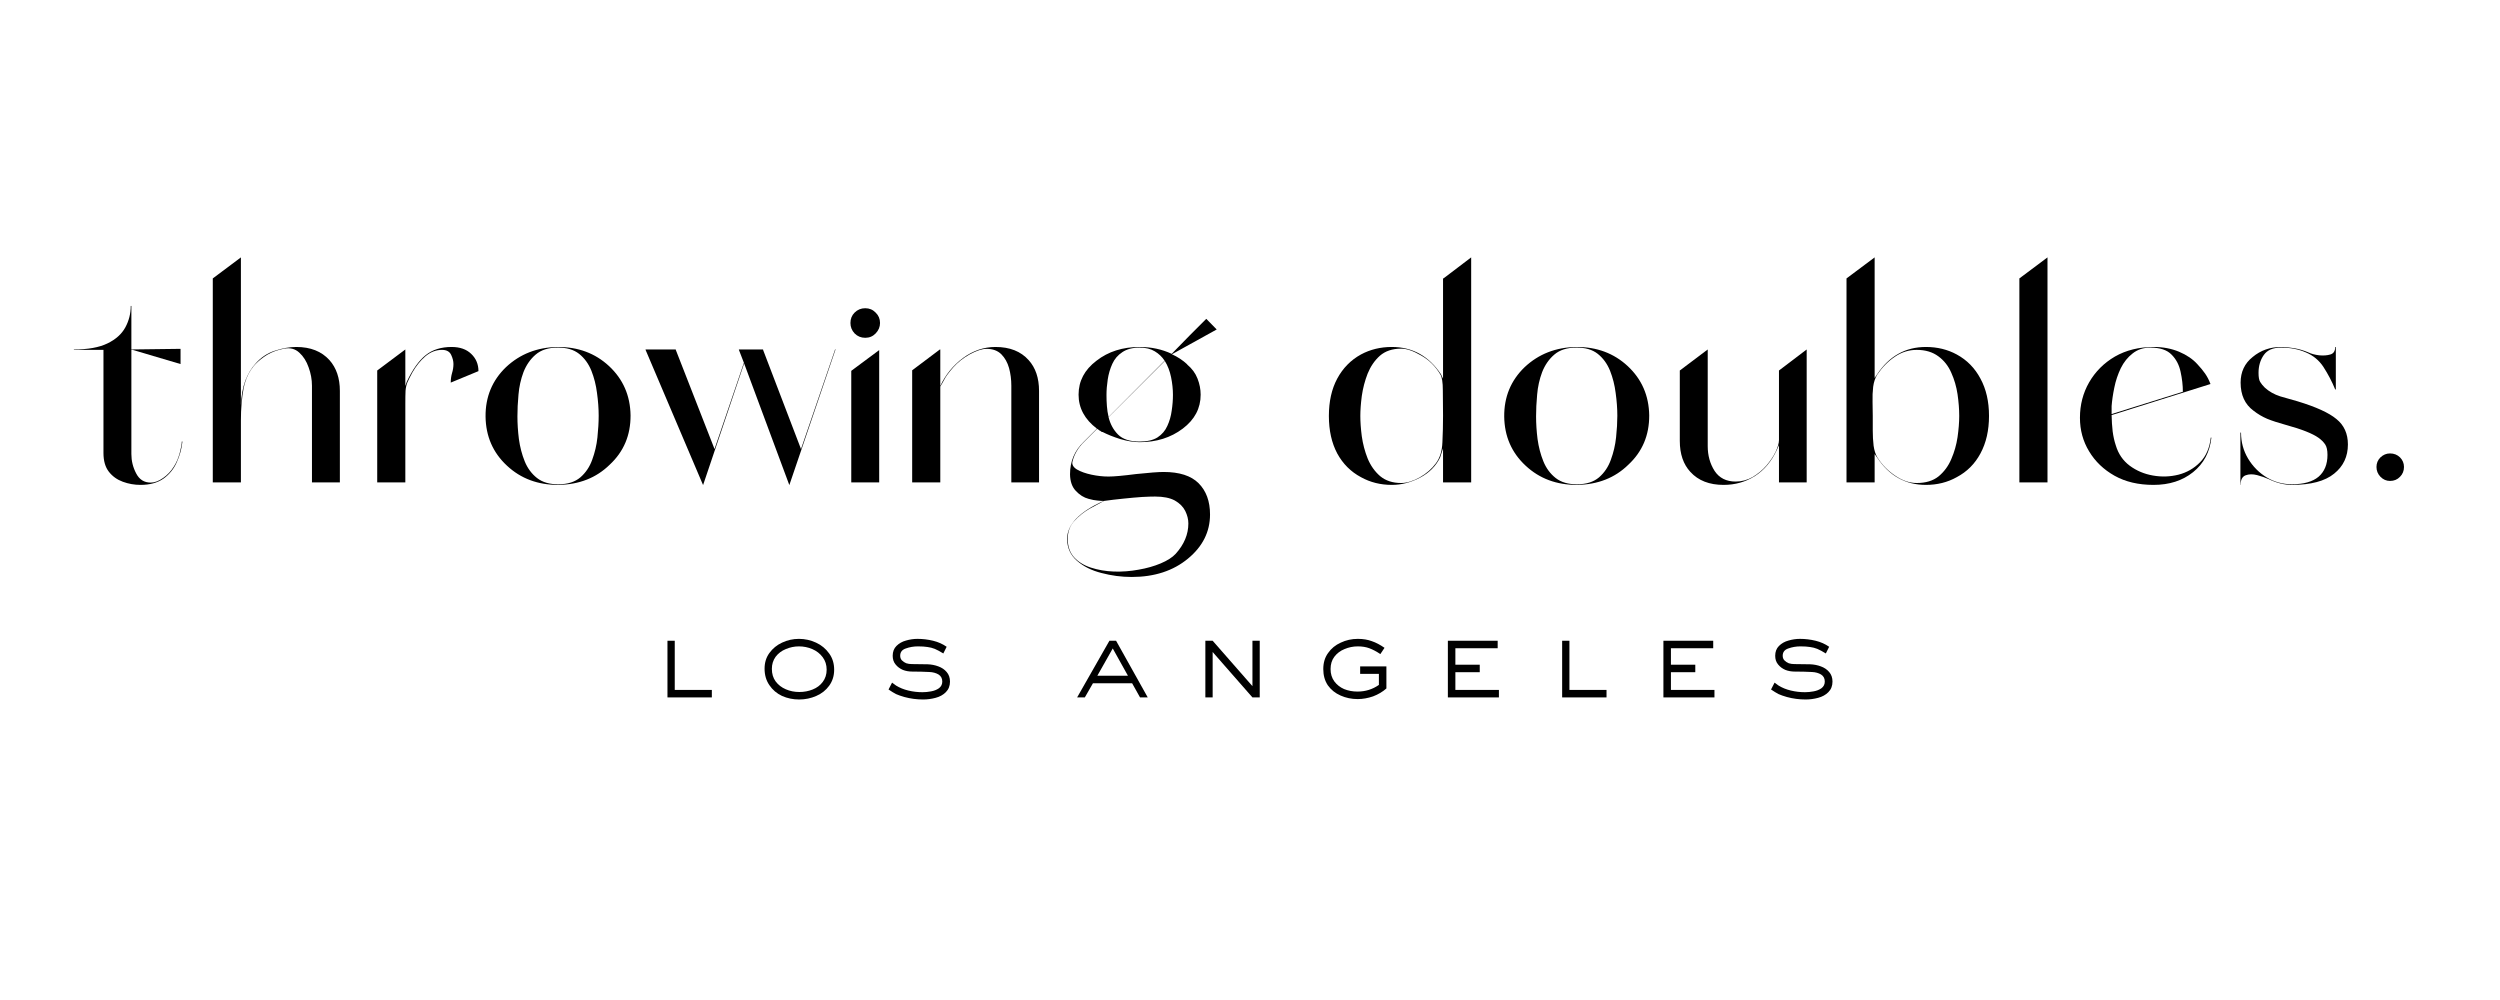 <svg xmlns="http://www.w3.org/2000/svg" xmlns:xlink="http://www.w3.org/1999/xlink" width="250" zoomAndPan="magnify" viewBox="0 0 187.5 75" height="100" preserveAspectRatio="xMidYMid meet" version="1.0"><defs><g/></defs><g fill="#000000" fill-opacity="1"><g transform="translate(49.044, 52.306)"><g><path d="M 4.344 0 L 1.016 0 L 1.016 -4.25 L 1.562 -4.25 L 1.562 -0.562 L 4.344 -0.562 Z M 4.344 0 "/></g></g></g><g fill="#000000" fill-opacity="1"><g transform="translate(56.671, 52.306)"><g><path d="M 3.266 0.156 C 2.805 0.156 2.379 0.066 1.984 -0.109 C 1.586 -0.297 1.27 -0.566 1.031 -0.922 C 0.789 -1.273 0.672 -1.688 0.672 -2.156 C 0.672 -2.602 0.789 -2.992 1.031 -3.328 C 1.281 -3.672 1.598 -3.93 1.984 -4.109 C 2.379 -4.297 2.801 -4.391 3.25 -4.391 C 3.695 -4.391 4.125 -4.297 4.531 -4.109 C 4.938 -3.922 5.266 -3.648 5.516 -3.297 C 5.766 -2.953 5.891 -2.547 5.891 -2.078 C 5.891 -1.617 5.766 -1.219 5.516 -0.875 C 5.273 -0.539 4.953 -0.285 4.547 -0.109 C 4.148 0.066 3.723 0.156 3.266 0.156 Z M 3.281 -0.406 C 3.633 -0.406 3.969 -0.469 4.281 -0.594 C 4.594 -0.719 4.844 -0.906 5.031 -1.156 C 5.227 -1.414 5.328 -1.723 5.328 -2.078 C 5.328 -2.441 5.227 -2.754 5.031 -3.016 C 4.832 -3.285 4.57 -3.488 4.25 -3.625 C 3.938 -3.758 3.602 -3.828 3.25 -3.828 C 2.906 -3.828 2.578 -3.758 2.266 -3.625 C 1.953 -3.5 1.695 -3.305 1.5 -3.047 C 1.312 -2.785 1.219 -2.484 1.219 -2.141 C 1.219 -1.773 1.312 -1.461 1.5 -1.203 C 1.695 -0.941 1.953 -0.742 2.266 -0.609 C 2.578 -0.473 2.914 -0.406 3.281 -0.406 Z M 3.281 -0.406 "/></g></g></g><g fill="#000000" fill-opacity="1"><g transform="translate(66.124, 52.306)"><g><path d="M 3.109 0.156 C 2.629 0.156 2.16 0.094 1.703 -0.031 C 1.453 -0.102 1.242 -0.176 1.078 -0.25 C 0.922 -0.332 0.734 -0.445 0.516 -0.594 L 0.781 -1.109 C 0.914 -1.016 1.016 -0.941 1.078 -0.891 C 1.348 -0.723 1.656 -0.598 2 -0.516 C 2.352 -0.43 2.707 -0.391 3.062 -0.391 C 3.27 -0.391 3.484 -0.41 3.703 -0.453 C 3.93 -0.492 4.129 -0.57 4.297 -0.688 C 4.461 -0.812 4.547 -0.977 4.547 -1.188 C 4.547 -1.426 4.453 -1.602 4.266 -1.719 C 4.078 -1.832 3.848 -1.895 3.578 -1.906 C 3.191 -1.926 2.766 -1.938 2.297 -1.938 C 2.047 -1.938 1.812 -1.977 1.594 -2.062 C 1.375 -2.156 1.191 -2.289 1.047 -2.469 C 0.898 -2.645 0.828 -2.863 0.828 -3.125 C 0.828 -3.426 0.922 -3.672 1.109 -3.859 C 1.305 -4.055 1.547 -4.191 1.828 -4.266 C 2.109 -4.348 2.395 -4.391 2.688 -4.391 C 3.082 -4.391 3.473 -4.344 3.859 -4.25 C 4.242 -4.156 4.582 -4.004 4.875 -3.797 L 4.625 -3.297 C 4.375 -3.453 4.16 -3.566 3.984 -3.641 C 3.805 -3.711 3.625 -3.758 3.438 -3.781 C 3.25 -3.812 3.008 -3.828 2.719 -3.828 C 2.395 -3.828 2.094 -3.773 1.812 -3.672 C 1.531 -3.578 1.391 -3.395 1.391 -3.125 C 1.391 -2.988 1.43 -2.875 1.516 -2.781 C 1.609 -2.688 1.719 -2.613 1.844 -2.562 C 1.977 -2.52 2.117 -2.5 2.266 -2.5 C 2.66 -2.5 3.055 -2.492 3.453 -2.484 C 3.734 -2.473 4 -2.422 4.25 -2.328 C 4.508 -2.234 4.719 -2.094 4.875 -1.906 C 5.039 -1.719 5.125 -1.477 5.125 -1.188 C 5.125 -0.863 5.02 -0.598 4.812 -0.391 C 4.613 -0.191 4.359 -0.051 4.047 0.031 C 3.742 0.113 3.43 0.156 3.109 0.156 Z M 3.109 0.156 "/></g></g></g><g fill="#000000" fill-opacity="1"><g transform="translate(74.664, 52.306)"><g/></g></g><g fill="#000000" fill-opacity="1"><g transform="translate(80.612, 52.306)"><g><path d="M 0.75 0 L 0.172 0 L 2.594 -4.25 L 3.094 -4.25 L 5.469 0 L 4.891 0 L 4.297 -1.062 L 1.359 -1.062 Z M 2.844 -3.672 L 1.688 -1.625 L 3.984 -1.625 Z M 2.844 -3.672 "/></g></g></g><g fill="#000000" fill-opacity="1"><g transform="translate(89.152, 52.306)"><g><path d="M 1.797 0 L 1.25 0 L 1.25 -4.25 L 1.797 -4.25 L 4.781 -0.844 L 4.781 -4.25 L 5.328 -4.25 L 5.328 0 L 4.781 0 L 1.797 -3.406 Z M 1.797 0 "/></g></g></g><g fill="#000000" fill-opacity="1"><g transform="translate(98.605, 52.306)"><g><path d="M 3.219 0.125 C 2.758 0.125 2.332 0.035 1.938 -0.141 C 1.539 -0.316 1.223 -0.57 0.984 -0.906 C 0.754 -1.25 0.641 -1.656 0.641 -2.125 C 0.641 -2.594 0.758 -2.992 1 -3.328 C 1.238 -3.672 1.555 -3.93 1.953 -4.109 C 2.348 -4.297 2.773 -4.391 3.234 -4.391 C 3.629 -4.391 3.977 -4.332 4.281 -4.219 C 4.594 -4.113 4.91 -3.945 5.234 -3.719 L 4.922 -3.25 C 4.629 -3.445 4.352 -3.594 4.094 -3.688 C 3.844 -3.781 3.555 -3.828 3.234 -3.828 C 2.879 -3.828 2.547 -3.758 2.234 -3.625 C 1.922 -3.5 1.664 -3.305 1.469 -3.047 C 1.281 -2.797 1.188 -2.488 1.188 -2.125 C 1.188 -1.77 1.281 -1.461 1.469 -1.203 C 1.656 -0.953 1.898 -0.758 2.203 -0.625 C 2.516 -0.5 2.848 -0.438 3.203 -0.438 C 3.797 -0.438 4.332 -0.602 4.812 -0.938 L 4.812 -1.766 L 3.406 -1.766 L 3.406 -2.328 L 5.375 -2.328 L 5.375 -0.672 C 5.094 -0.422 4.758 -0.223 4.375 -0.078 C 3.988 0.055 3.602 0.125 3.219 0.125 Z M 3.219 0.125 "/></g></g></g><g fill="#000000" fill-opacity="1"><g transform="translate(107.606, 52.306)"><g><path d="M 4.812 0 L 0.984 0 L 0.984 -4.25 L 4.719 -4.25 L 4.719 -3.688 L 1.547 -3.688 L 1.547 -2.453 L 3.375 -2.453 L 3.375 -1.891 L 1.547 -1.891 L 1.547 -0.562 L 4.812 -0.562 Z M 4.812 0 "/></g></g></g><g fill="#000000" fill-opacity="1"><g transform="translate(116.145, 52.306)"><g><path d="M 4.344 0 L 1.016 0 L 1.016 -4.25 L 1.562 -4.25 L 1.562 -0.562 L 4.344 -0.562 Z M 4.344 0 "/></g></g></g><g fill="#000000" fill-opacity="1"><g transform="translate(123.772, 52.306)"><g><path d="M 4.812 0 L 0.984 0 L 0.984 -4.25 L 4.719 -4.25 L 4.719 -3.688 L 1.547 -3.688 L 1.547 -2.453 L 3.375 -2.453 L 3.375 -1.891 L 1.547 -1.891 L 1.547 -0.562 L 4.812 -0.562 Z M 4.812 0 "/></g></g></g><g fill="#000000" fill-opacity="1"><g transform="translate(132.312, 52.306)"><g><path d="M 3.109 0.156 C 2.629 0.156 2.16 0.094 1.703 -0.031 C 1.453 -0.102 1.242 -0.176 1.078 -0.25 C 0.922 -0.332 0.734 -0.445 0.516 -0.594 L 0.781 -1.109 C 0.914 -1.016 1.016 -0.941 1.078 -0.891 C 1.348 -0.723 1.656 -0.598 2 -0.516 C 2.352 -0.43 2.707 -0.391 3.062 -0.391 C 3.27 -0.391 3.484 -0.41 3.703 -0.453 C 3.93 -0.492 4.129 -0.57 4.297 -0.688 C 4.461 -0.812 4.547 -0.977 4.547 -1.188 C 4.547 -1.426 4.453 -1.602 4.266 -1.719 C 4.078 -1.832 3.848 -1.895 3.578 -1.906 C 3.191 -1.926 2.766 -1.938 2.297 -1.938 C 2.047 -1.938 1.812 -1.977 1.594 -2.062 C 1.375 -2.156 1.191 -2.289 1.047 -2.469 C 0.898 -2.645 0.828 -2.863 0.828 -3.125 C 0.828 -3.426 0.922 -3.672 1.109 -3.859 C 1.305 -4.055 1.547 -4.191 1.828 -4.266 C 2.109 -4.348 2.395 -4.391 2.688 -4.391 C 3.082 -4.391 3.473 -4.344 3.859 -4.25 C 4.242 -4.156 4.582 -4.004 4.875 -3.797 L 4.625 -3.297 C 4.375 -3.453 4.16 -3.566 3.984 -3.641 C 3.805 -3.711 3.625 -3.758 3.438 -3.781 C 3.25 -3.812 3.008 -3.828 2.719 -3.828 C 2.395 -3.828 2.094 -3.773 1.812 -3.672 C 1.531 -3.578 1.391 -3.395 1.391 -3.125 C 1.391 -2.988 1.43 -2.875 1.516 -2.781 C 1.609 -2.688 1.719 -2.613 1.844 -2.562 C 1.977 -2.52 2.117 -2.5 2.266 -2.5 C 2.66 -2.5 3.055 -2.492 3.453 -2.484 C 3.734 -2.473 4 -2.422 4.25 -2.328 C 4.508 -2.234 4.719 -2.094 4.875 -1.906 C 5.039 -1.719 5.125 -1.477 5.125 -1.188 C 5.125 -0.863 5.02 -0.598 4.812 -0.391 C 4.613 -0.191 4.359 -0.051 4.047 0.031 C 3.742 0.113 3.43 0.156 3.109 0.156 Z M 3.109 0.156 "/></g></g></g><g fill="#000000" fill-opacity="1"><g transform="translate(5.541, 36.179)"><g><path d="M 8.094 -3.062 L 8.141 -3.062 C 8.086 -2.531 7.945 -2.016 7.719 -1.516 C 7.5 -1.016 7.164 -0.602 6.719 -0.281 C 6.27 0.031 5.695 0.188 5 0.188 C 4.539 0.188 4.098 0.109 3.672 -0.047 C 3.242 -0.203 2.895 -0.453 2.625 -0.797 C 2.352 -1.148 2.219 -1.617 2.219 -2.203 L 2.219 -9.938 L 0 -9.938 L 0 -9.969 C 1.051 -9.969 1.891 -10.117 2.516 -10.422 C 3.141 -10.723 3.586 -11.125 3.859 -11.625 C 4.129 -12.125 4.266 -12.66 4.266 -13.234 L 4.312 -13.234 L 4.312 -9.969 L 8 -10.016 L 8 -8.875 L 4.406 -9.938 L 4.312 -9.938 L 4.312 -2.125 C 4.312 -1.613 4.43 -1.129 4.672 -0.672 C 4.91 -0.211 5.273 0.016 5.766 0.016 C 6.055 0.016 6.363 -0.098 6.688 -0.328 C 7.02 -0.555 7.289 -0.844 7.5 -1.188 C 7.688 -1.477 7.832 -1.816 7.938 -2.203 C 8.039 -2.586 8.094 -2.875 8.094 -3.062 Z M 8.094 -3.062 "/></g></g></g><g fill="#000000" fill-opacity="1"><g transform="translate(14.506, 36.179)"><g><path d="M 10.203 -9.172 C 10.723 -8.586 10.984 -7.816 10.984 -6.859 L 10.984 0 L 8.891 0 L 8.891 -7.25 C 8.891 -7.719 8.805 -8.176 8.641 -8.625 C 8.484 -9.082 8.25 -9.453 7.938 -9.734 C 7.633 -10.016 7.258 -10.113 6.812 -10.031 C 6.32 -9.938 5.898 -9.785 5.547 -9.578 C 5.203 -9.367 4.906 -9.133 4.656 -8.875 C 4.207 -8.383 3.91 -7.781 3.766 -7.062 C 3.629 -6.344 3.562 -5.535 3.562 -4.641 L 3.562 0 L 1.453 0 L 1.453 -15.297 L 3.562 -16.875 L 3.562 -5.797 C 3.594 -6.504 3.703 -7.113 3.891 -7.625 C 4.086 -8.133 4.336 -8.555 4.641 -8.891 C 5.055 -9.367 5.547 -9.695 6.109 -9.875 C 6.672 -10.062 7.207 -10.156 7.719 -10.156 C 8.781 -10.156 9.609 -9.828 10.203 -9.172 Z M 10.203 -9.172 "/></g></g></g><g fill="#000000" fill-opacity="1"><g transform="translate(26.9, 36.179)"><g><path d="M 8.984 -8.344 L 6.906 -7.484 C 6.906 -7.734 6.938 -7.969 7 -8.188 C 7.07 -8.414 7.109 -8.645 7.109 -8.875 C 7.109 -9.094 7.051 -9.32 6.938 -9.562 C 6.82 -9.812 6.594 -9.938 6.25 -9.938 C 5.789 -9.938 5.375 -9.773 5 -9.453 C 4.633 -9.141 4.312 -8.738 4.031 -8.25 C 3.863 -7.938 3.738 -7.688 3.656 -7.5 C 3.582 -7.32 3.535 -7.113 3.516 -6.875 C 3.504 -6.633 3.5 -6.297 3.5 -5.859 L 3.5 0 L 1.391 0 L 1.391 -8.391 L 3.5 -9.969 L 3.5 -7.234 L 3.609 -7.547 C 4.047 -8.473 4.52 -9.141 5.031 -9.547 C 5.539 -9.953 6.188 -10.156 6.969 -10.156 C 7.594 -10.156 8.082 -9.984 8.438 -9.641 C 8.801 -9.297 8.984 -8.863 8.984 -8.344 Z M 8.984 -8.344 "/></g></g></g><g fill="#000000" fill-opacity="1"><g transform="translate(35.448, 36.179)"><g><path d="M 10.234 -8.719 C 11.285 -7.738 11.82 -6.508 11.844 -5.031 C 11.852 -3.539 11.332 -2.305 10.281 -1.328 C 9.27 -0.336 7.988 0.164 6.438 0.188 C 4.906 0.195 3.617 -0.281 2.578 -1.25 C 1.523 -2.227 0.988 -3.457 0.969 -4.938 C 0.957 -6.414 1.469 -7.648 2.5 -8.641 C 3.551 -9.629 4.844 -10.133 6.375 -10.156 C 7.906 -10.164 9.191 -9.688 10.234 -8.719 Z M 6.438 0.141 C 7.125 0.141 7.672 -0.031 8.078 -0.375 C 8.484 -0.727 8.781 -1.172 8.969 -1.703 C 9.164 -2.234 9.297 -2.789 9.359 -3.375 C 9.422 -3.969 9.453 -4.508 9.453 -5 C 9.453 -5.539 9.41 -6.109 9.328 -6.703 C 9.254 -7.297 9.113 -7.852 8.906 -8.375 C 8.695 -8.895 8.391 -9.316 7.984 -9.641 C 7.578 -9.961 7.039 -10.117 6.375 -10.109 C 5.676 -10.109 5.125 -9.93 4.719 -9.578 C 4.32 -9.234 4.02 -8.797 3.812 -8.266 C 3.613 -7.734 3.488 -7.172 3.438 -6.578 C 3.383 -5.992 3.359 -5.453 3.359 -4.953 C 3.359 -4.41 3.395 -3.844 3.469 -3.25 C 3.551 -2.656 3.695 -2.098 3.906 -1.578 C 4.113 -1.066 4.422 -0.648 4.828 -0.328 C 5.242 -0.004 5.781 0.148 6.438 0.141 Z M 6.438 0.141 "/></g></g></g><g fill="#000000" fill-opacity="1"><g transform="translate(47.934, 36.179)"><g><path d="M 14.688 -9.969 L 14.734 -9.969 L 14.719 -9.938 L 11.266 0.203 L 7.875 -8.922 L 4.797 0.203 L 0.484 -9.938 L 0.484 -9.969 L 2.75 -9.969 L 2.75 -9.938 L 5.656 -2.5 L 7.859 -8.969 L 7.484 -9.938 L 7.484 -9.969 L 9.297 -9.969 L 9.297 -9.938 L 12.141 -2.5 L 14.688 -9.938 Z M 14.688 -9.969 "/></g></g></g><g fill="#000000" fill-opacity="1"><g transform="translate(62.736, 36.179)"><g><path d="M 1.109 -8.359 L 1.141 -8.391 L 3.203 -9.922 L 3.203 0 L 1.109 0 Z M 3.203 -9.969 L 3.219 -9.969 Z M 2.156 -10.844 C 1.844 -10.844 1.578 -10.953 1.359 -11.172 C 1.148 -11.398 1.047 -11.66 1.047 -11.953 C 1.047 -12.266 1.148 -12.523 1.359 -12.734 C 1.578 -12.953 1.844 -13.062 2.156 -13.062 C 2.469 -13.062 2.727 -12.953 2.938 -12.734 C 3.156 -12.523 3.266 -12.266 3.266 -11.953 C 3.266 -11.66 3.156 -11.398 2.938 -11.172 C 2.727 -10.953 2.469 -10.844 2.156 -10.844 Z M 2.156 -10.844 "/></g></g></g><g fill="#000000" fill-opacity="1"><g transform="translate(67.022, 36.179)"><g><path d="M 10.125 -9.172 C 10.645 -8.598 10.906 -7.828 10.906 -6.859 L 10.906 0 L 8.828 0 L 8.828 -7.25 C 8.828 -7.719 8.77 -8.16 8.656 -8.578 C 8.539 -8.992 8.348 -9.336 8.078 -9.609 C 7.805 -9.879 7.438 -10.016 6.969 -10.016 C 6.633 -10.016 6.219 -9.879 5.719 -9.609 C 5.227 -9.336 4.812 -9.008 4.469 -8.625 C 4.133 -8.238 3.914 -7.941 3.812 -7.734 C 3.707 -7.535 3.602 -7.352 3.5 -7.188 L 3.5 0 L 1.391 0 L 1.391 -8.406 L 3.469 -9.969 L 3.5 -9.969 L 3.5 -7.234 C 3.895 -8.078 4.461 -8.773 5.203 -9.328 C 5.953 -9.879 6.766 -10.156 7.641 -10.156 C 8.711 -10.156 9.539 -9.828 10.125 -9.172 Z M 10.125 -9.172 "/></g></g></g><g fill="#000000" fill-opacity="1"><g transform="translate(79.346, 36.179)"><g><path d="M 7.922 -0.781 C 9.109 -0.781 9.984 -0.5 10.547 0.062 C 11.117 0.633 11.406 1.414 11.406 2.406 C 11.406 3.707 10.852 4.812 9.75 5.719 C 8.645 6.633 7.238 7.094 5.531 7.094 C 4.758 7.094 4.004 6.992 3.266 6.797 C 2.523 6.609 1.91 6.301 1.422 5.875 C 0.93 5.445 0.688 4.898 0.688 4.234 C 0.688 3.16 1.598 2.211 3.422 1.391 C 3.273 1.391 3.113 1.379 2.938 1.359 C 2.77 1.348 2.555 1.305 2.297 1.234 C 1.941 1.141 1.625 0.941 1.344 0.641 C 1.062 0.348 0.914 -0.066 0.906 -0.609 C 0.906 -1.566 1.242 -2.375 1.922 -3.031 L 2.922 -4.031 C 2.004 -4.727 1.547 -5.578 1.547 -6.578 C 1.547 -7.598 1.992 -8.445 2.891 -9.125 C 3.773 -9.812 4.852 -10.156 6.125 -10.156 C 7 -10.156 7.801 -9.984 8.531 -9.641 L 9.844 -10.984 L 11.125 -12.266 L 11.906 -11.469 L 8.547 -9.609 C 8.984 -9.41 9.363 -9.16 9.688 -8.859 L 9.703 -8.828 C 10.055 -8.535 10.312 -8.188 10.469 -7.781 C 10.625 -7.383 10.703 -6.984 10.703 -6.578 C 10.703 -5.555 10.254 -4.707 9.359 -4.031 C 8.461 -3.352 7.383 -3.016 6.125 -3.016 C 5.688 -3.016 5.203 -3.094 4.672 -3.25 C 4.148 -3.414 3.707 -3.594 3.344 -3.781 C 3.344 -3.781 3.328 -3.781 3.297 -3.781 C 3.273 -3.789 3.25 -3.805 3.219 -3.828 C 3.207 -3.836 3.195 -3.848 3.188 -3.859 C 3.176 -3.867 3.164 -3.875 3.156 -3.875 C 3.125 -3.883 3.098 -3.898 3.078 -3.922 C 3.047 -3.93 3.031 -3.945 3.031 -3.969 C 3.02 -3.969 3.004 -3.973 2.984 -3.984 C 2.973 -4.004 2.957 -4.016 2.938 -4.016 L 1.953 -3.031 C 1.516 -2.602 1.227 -2.117 1.094 -1.578 C 1.031 -1.348 1.141 -1.145 1.422 -0.969 C 1.711 -0.801 2.078 -0.672 2.516 -0.578 C 2.953 -0.484 3.379 -0.438 3.797 -0.438 C 4.203 -0.438 4.891 -0.5 5.859 -0.625 C 6.836 -0.727 7.523 -0.781 7.922 -0.781 Z M 8.625 -6.562 C 8.625 -6.988 8.578 -7.43 8.484 -7.891 C 8.391 -8.348 8.234 -8.754 8.016 -9.109 L 3.797 -4.891 C 3.922 -4.379 4.156 -3.945 4.5 -3.594 C 4.852 -3.238 5.395 -3.062 6.125 -3.062 C 6.688 -3.062 7.133 -3.164 7.469 -3.375 C 7.801 -3.594 8.047 -3.879 8.203 -4.234 C 8.367 -4.586 8.477 -4.969 8.531 -5.375 C 8.594 -5.789 8.625 -6.188 8.625 -6.562 Z M 6.125 -10.109 C 5.594 -10.109 5.16 -9.992 4.828 -9.766 C 4.492 -9.547 4.242 -9.254 4.078 -8.891 C 3.91 -8.523 3.797 -8.133 3.734 -7.719 C 3.672 -7.312 3.641 -6.926 3.641 -6.562 C 3.641 -6.281 3.648 -6 3.672 -5.719 C 3.691 -5.445 3.734 -5.176 3.797 -4.906 L 8 -9.125 C 7.812 -9.414 7.566 -9.648 7.266 -9.828 C 6.961 -10.016 6.582 -10.109 6.125 -10.109 Z M 8.828 5.359 C 9.461 4.66 9.781 3.898 9.781 3.078 C 9.781 2.773 9.703 2.461 9.547 2.141 C 9.391 1.828 9.129 1.566 8.766 1.359 C 8.398 1.16 7.906 1.062 7.281 1.062 C 7.07 1.062 6.75 1.07 6.312 1.094 C 5.883 1.125 5.414 1.164 4.906 1.219 C 4.395 1.27 3.91 1.328 3.453 1.391 C 3.16 1.547 2.797 1.742 2.359 1.984 C 1.93 2.234 1.551 2.539 1.219 2.906 C 0.895 3.27 0.734 3.711 0.734 4.234 C 0.734 4.797 0.891 5.254 1.203 5.609 C 1.523 5.961 1.945 6.223 2.469 6.391 C 3 6.566 3.578 6.664 4.203 6.688 C 4.828 6.707 5.441 6.66 6.047 6.547 C 6.66 6.441 7.211 6.285 7.703 6.078 C 8.203 5.867 8.578 5.629 8.828 5.359 Z M 8.828 5.359 "/></g></g></g><g fill="#000000" fill-opacity="1"><g transform="translate(90.998, 36.179)"><g/></g></g><g fill="#000000" fill-opacity="1"><g transform="translate(98.619, 36.179)"><g><path d="M 9.641 -15.297 L 11.719 -16.875 L 11.719 0 L 9.609 0 L 9.609 -2.547 L 9.391 -1.875 C 9.078 -1.227 8.578 -0.723 7.891 -0.359 C 7.203 0.004 6.492 0.188 5.766 0.188 C 4.922 0.188 4.148 -0.004 3.453 -0.391 C 2.691 -0.797 2.098 -1.391 1.672 -2.172 C 1.254 -2.961 1.047 -3.898 1.047 -4.984 C 1.047 -6.066 1.254 -7 1.672 -7.781 C 2.098 -8.57 2.691 -9.176 3.453 -9.594 C 4.148 -9.969 4.922 -10.156 5.766 -10.156 C 7.316 -10.156 8.547 -9.473 9.453 -8.109 L 9.609 -7.781 L 9.609 -15.297 Z M 9.078 -1.438 C 9.379 -1.844 9.539 -2.367 9.562 -3.016 C 9.594 -3.66 9.609 -4.316 9.609 -4.984 C 9.609 -5.648 9.602 -6.285 9.594 -6.891 C 9.594 -7.504 9.531 -7.906 9.406 -8.094 C 9.039 -8.707 8.562 -9.18 7.969 -9.516 C 7.383 -9.859 6.883 -10.031 6.469 -10.031 C 5.812 -10.031 5.281 -9.852 4.875 -9.5 C 4.477 -9.145 4.172 -8.695 3.953 -8.156 C 3.742 -7.613 3.598 -7.055 3.516 -6.484 C 3.441 -5.91 3.406 -5.41 3.406 -4.984 C 3.406 -4.535 3.441 -4.023 3.516 -3.453 C 3.598 -2.879 3.742 -2.328 3.953 -1.797 C 4.172 -1.266 4.484 -0.82 4.891 -0.469 C 5.305 -0.125 5.832 0.047 6.469 0.047 C 6.883 0.047 7.348 -0.094 7.859 -0.375 C 8.367 -0.664 8.773 -1.02 9.078 -1.438 Z M 9.078 -1.438 "/></g></g></g><g fill="#000000" fill-opacity="1"><g transform="translate(111.847, 36.179)"><g><path d="M 10.234 -8.719 C 11.285 -7.738 11.82 -6.508 11.844 -5.031 C 11.852 -3.539 11.332 -2.305 10.281 -1.328 C 9.27 -0.336 7.988 0.164 6.438 0.188 C 4.906 0.195 3.617 -0.281 2.578 -1.25 C 1.523 -2.227 0.988 -3.457 0.969 -4.938 C 0.957 -6.414 1.469 -7.648 2.5 -8.641 C 3.551 -9.629 4.844 -10.133 6.375 -10.156 C 7.906 -10.164 9.191 -9.688 10.234 -8.719 Z M 6.438 0.141 C 7.125 0.141 7.672 -0.031 8.078 -0.375 C 8.484 -0.727 8.781 -1.172 8.969 -1.703 C 9.164 -2.234 9.297 -2.789 9.359 -3.375 C 9.422 -3.969 9.453 -4.508 9.453 -5 C 9.453 -5.539 9.41 -6.109 9.328 -6.703 C 9.254 -7.297 9.113 -7.852 8.906 -8.375 C 8.695 -8.895 8.391 -9.316 7.984 -9.641 C 7.578 -9.961 7.039 -10.117 6.375 -10.109 C 5.676 -10.109 5.125 -9.93 4.719 -9.578 C 4.32 -9.234 4.02 -8.797 3.812 -8.266 C 3.613 -7.734 3.488 -7.172 3.438 -6.578 C 3.383 -5.992 3.359 -5.453 3.359 -4.953 C 3.359 -4.41 3.395 -3.844 3.469 -3.25 C 3.551 -2.656 3.695 -2.098 3.906 -1.578 C 4.113 -1.066 4.422 -0.648 4.828 -0.328 C 5.242 -0.004 5.781 0.148 6.438 0.141 Z M 6.438 0.141 "/></g></g></g><g fill="#000000" fill-opacity="1"><g transform="translate(124.657, 36.179)"><g><path d="M 8.766 -8.391 L 10.844 -9.969 L 10.844 0 L 8.766 0 L 8.766 -2.797 L 8.594 -2.406 C 8.195 -1.562 7.648 -0.914 6.953 -0.469 C 6.254 -0.031 5.473 0.188 4.609 0.188 C 3.547 0.188 2.719 -0.133 2.125 -0.781 C 1.594 -1.352 1.328 -2.129 1.328 -3.109 L 1.328 -8.391 L 3.422 -9.969 L 3.422 -2.719 C 3.422 -2.02 3.594 -1.398 3.938 -0.859 C 4.289 -0.328 4.816 -0.062 5.516 -0.062 C 5.973 -0.062 6.398 -0.176 6.797 -0.406 C 7.191 -0.645 7.535 -0.93 7.828 -1.266 C 8.117 -1.609 8.348 -1.953 8.516 -2.297 C 8.68 -2.648 8.766 -2.941 8.766 -3.172 Z M 8.766 -8.391 "/></g></g></g><g fill="#000000" fill-opacity="1"><g transform="translate(137.004, 36.179)"><g><path d="M 9.75 -9.594 C 10.52 -9.176 11.113 -8.57 11.531 -7.781 C 11.957 -7 12.172 -6.066 12.172 -4.984 C 12.172 -3.898 11.957 -2.961 11.531 -2.172 C 11.113 -1.391 10.52 -0.797 9.75 -0.391 C 9.062 -0.004 8.289 0.188 7.438 0.188 C 5.906 0.188 4.688 -0.492 3.781 -1.859 L 3.594 -2.125 L 3.594 0 L 1.484 0 L 1.484 -15.297 L 3.594 -16.875 L 3.594 -7.828 L 3.781 -8.109 C 4.688 -9.473 5.906 -10.156 7.438 -10.156 C 8.289 -10.156 9.062 -9.969 9.75 -9.594 Z M 6.75 0.047 C 7.426 0.047 7.973 -0.117 8.391 -0.453 C 8.805 -0.797 9.125 -1.227 9.344 -1.75 C 9.57 -2.27 9.727 -2.816 9.812 -3.391 C 9.895 -3.973 9.938 -4.504 9.938 -4.984 C 9.938 -5.492 9.895 -6.035 9.812 -6.609 C 9.727 -7.18 9.57 -7.719 9.344 -8.219 C 9.125 -8.727 8.801 -9.141 8.375 -9.453 C 7.945 -9.773 7.406 -9.938 6.75 -9.938 C 6.156 -9.938 5.609 -9.766 5.109 -9.422 C 4.609 -9.086 4.172 -8.645 3.797 -8.094 C 3.641 -7.852 3.535 -7.547 3.484 -7.172 C 3.441 -6.805 3.426 -6.426 3.438 -6.031 C 3.445 -5.645 3.453 -5.297 3.453 -4.984 C 3.453 -4.641 3.453 -4.27 3.453 -3.875 C 3.453 -3.488 3.473 -3.113 3.516 -2.75 C 3.566 -2.395 3.66 -2.102 3.797 -1.875 C 4.148 -1.32 4.598 -0.863 5.141 -0.5 C 5.68 -0.133 6.219 0.047 6.75 0.047 Z M 6.75 0.047 "/></g></g></g><g fill="#000000" fill-opacity="1"><g transform="translate(150, 36.179)"><g><path d="M 3.562 -0.016 L 3.562 0 L 1.453 0 L 1.453 -15.297 L 3.562 -16.875 Z M 3.562 -0.016 "/></g></g></g><g fill="#000000" fill-opacity="1"><g transform="translate(155.027, 36.179)"><g><path d="M 10.781 -3.359 L 10.828 -3.359 C 10.711 -2.273 10.254 -1.41 9.453 -0.766 C 8.66 -0.129 7.672 0.188 6.484 0.188 C 5.359 0.188 4.383 -0.039 3.562 -0.5 C 2.75 -0.957 2.113 -1.566 1.656 -2.328 C 1.195 -3.086 0.969 -3.926 0.969 -4.844 C 0.969 -5.812 1.195 -6.695 1.656 -7.5 C 2.125 -8.312 2.77 -8.957 3.594 -9.438 C 4.426 -9.914 5.398 -10.156 6.516 -10.156 C 7.203 -10.156 7.832 -10.035 8.406 -9.797 C 8.977 -9.555 9.438 -9.242 9.781 -8.859 C 10.008 -8.617 10.203 -8.383 10.359 -8.156 C 10.516 -7.926 10.641 -7.688 10.734 -7.438 L 10.75 -7.422 L 10.75 -7.375 L 3.344 -5.047 C 3.352 -4.617 3.379 -4.211 3.422 -3.828 C 3.473 -3.441 3.551 -3.094 3.656 -2.781 C 3.844 -2.145 4.191 -1.633 4.703 -1.25 C 5.211 -0.875 5.789 -0.629 6.438 -0.516 C 7.094 -0.398 7.734 -0.422 8.359 -0.578 C 8.992 -0.742 9.535 -1.055 9.984 -1.516 C 10.43 -1.973 10.695 -2.586 10.781 -3.359 Z M 3.344 -5.625 C 3.344 -5.477 3.344 -5.312 3.344 -5.125 L 8.688 -6.797 C 8.688 -7.285 8.629 -7.785 8.516 -8.297 C 8.41 -8.805 8.188 -9.234 7.844 -9.578 C 7.508 -9.93 6.977 -10.109 6.25 -10.109 C 5.727 -10.109 5.285 -9.961 4.922 -9.672 C 4.555 -9.391 4.258 -9.02 4.031 -8.562 C 3.812 -8.102 3.648 -7.617 3.547 -7.109 C 3.441 -6.598 3.375 -6.133 3.344 -5.719 Z M 3.344 -5.625 "/></g></g></g><g fill="#000000" fill-opacity="1"><g transform="translate(166.749, 36.179)"><g><path d="M 8.484 -4.75 C 9.055 -4.289 9.344 -3.656 9.344 -2.844 C 9.344 -1.938 9 -1.207 8.312 -0.656 C 7.625 -0.094 6.566 0.188 5.141 0.188 C 4.566 0.188 3.984 0.039 3.391 -0.25 C 3.141 -0.363 2.852 -0.461 2.531 -0.547 C 2.207 -0.629 1.922 -0.625 1.672 -0.531 C 1.422 -0.438 1.297 -0.195 1.297 0.188 L 1.281 0.188 L 1.281 -3.734 L 1.328 -3.734 C 1.328 -3.023 1.504 -2.375 1.859 -1.781 C 2.211 -1.195 2.676 -0.727 3.25 -0.375 C 3.832 -0.031 4.461 0.141 5.141 0.141 C 6.023 0.141 6.691 -0.047 7.141 -0.422 C 7.586 -0.805 7.812 -1.352 7.812 -2.062 C 7.812 -2.414 7.754 -2.676 7.641 -2.844 C 7.523 -3.02 7.359 -3.188 7.141 -3.344 C 6.691 -3.664 5.875 -3.988 4.688 -4.312 C 4.125 -4.469 3.66 -4.617 3.297 -4.766 C 2.93 -4.922 2.586 -5.125 2.266 -5.375 C 1.617 -5.852 1.297 -6.555 1.297 -7.484 C 1.297 -8.285 1.598 -8.926 2.203 -9.406 C 2.805 -9.906 3.516 -10.156 4.328 -10.156 C 4.641 -10.156 4.973 -10.125 5.328 -10.062 C 5.68 -10 6.031 -9.895 6.375 -9.75 C 6.594 -9.645 6.863 -9.57 7.188 -9.531 C 7.508 -9.5 7.789 -9.52 8.031 -9.594 C 8.27 -9.664 8.391 -9.852 8.391 -10.156 L 8.438 -10.156 L 8.438 -6.969 L 8.391 -6.969 C 8.16 -7.539 7.863 -8.109 7.5 -8.672 C 7.176 -9.16 6.738 -9.52 6.188 -9.75 C 5.645 -9.988 5.023 -10.109 4.328 -10.109 C 3.723 -10.109 3.289 -9.922 3.031 -9.547 C 2.77 -9.172 2.641 -8.727 2.641 -8.219 C 2.641 -7.895 2.68 -7.664 2.766 -7.531 C 2.848 -7.395 2.961 -7.254 3.109 -7.109 C 3.43 -6.816 3.816 -6.598 4.266 -6.453 C 4.723 -6.316 5.16 -6.191 5.578 -6.078 C 6.953 -5.66 7.922 -5.219 8.484 -4.75 Z M 8.484 -4.75 "/></g></g></g><g fill="#000000" fill-opacity="1"><g transform="translate(177.08, 36.179)"><g><path d="M 2.922 -1.875 C 3.117 -1.676 3.219 -1.438 3.219 -1.156 C 3.219 -0.863 3.117 -0.617 2.922 -0.422 C 2.723 -0.211 2.473 -0.109 2.172 -0.109 C 1.898 -0.109 1.66 -0.211 1.453 -0.422 C 1.254 -0.629 1.156 -0.875 1.156 -1.156 C 1.156 -1.438 1.254 -1.676 1.453 -1.875 C 1.66 -2.07 1.898 -2.172 2.172 -2.172 C 2.473 -2.172 2.723 -2.07 2.922 -1.875 Z M 2.922 -1.875 "/></g></g></g></svg>